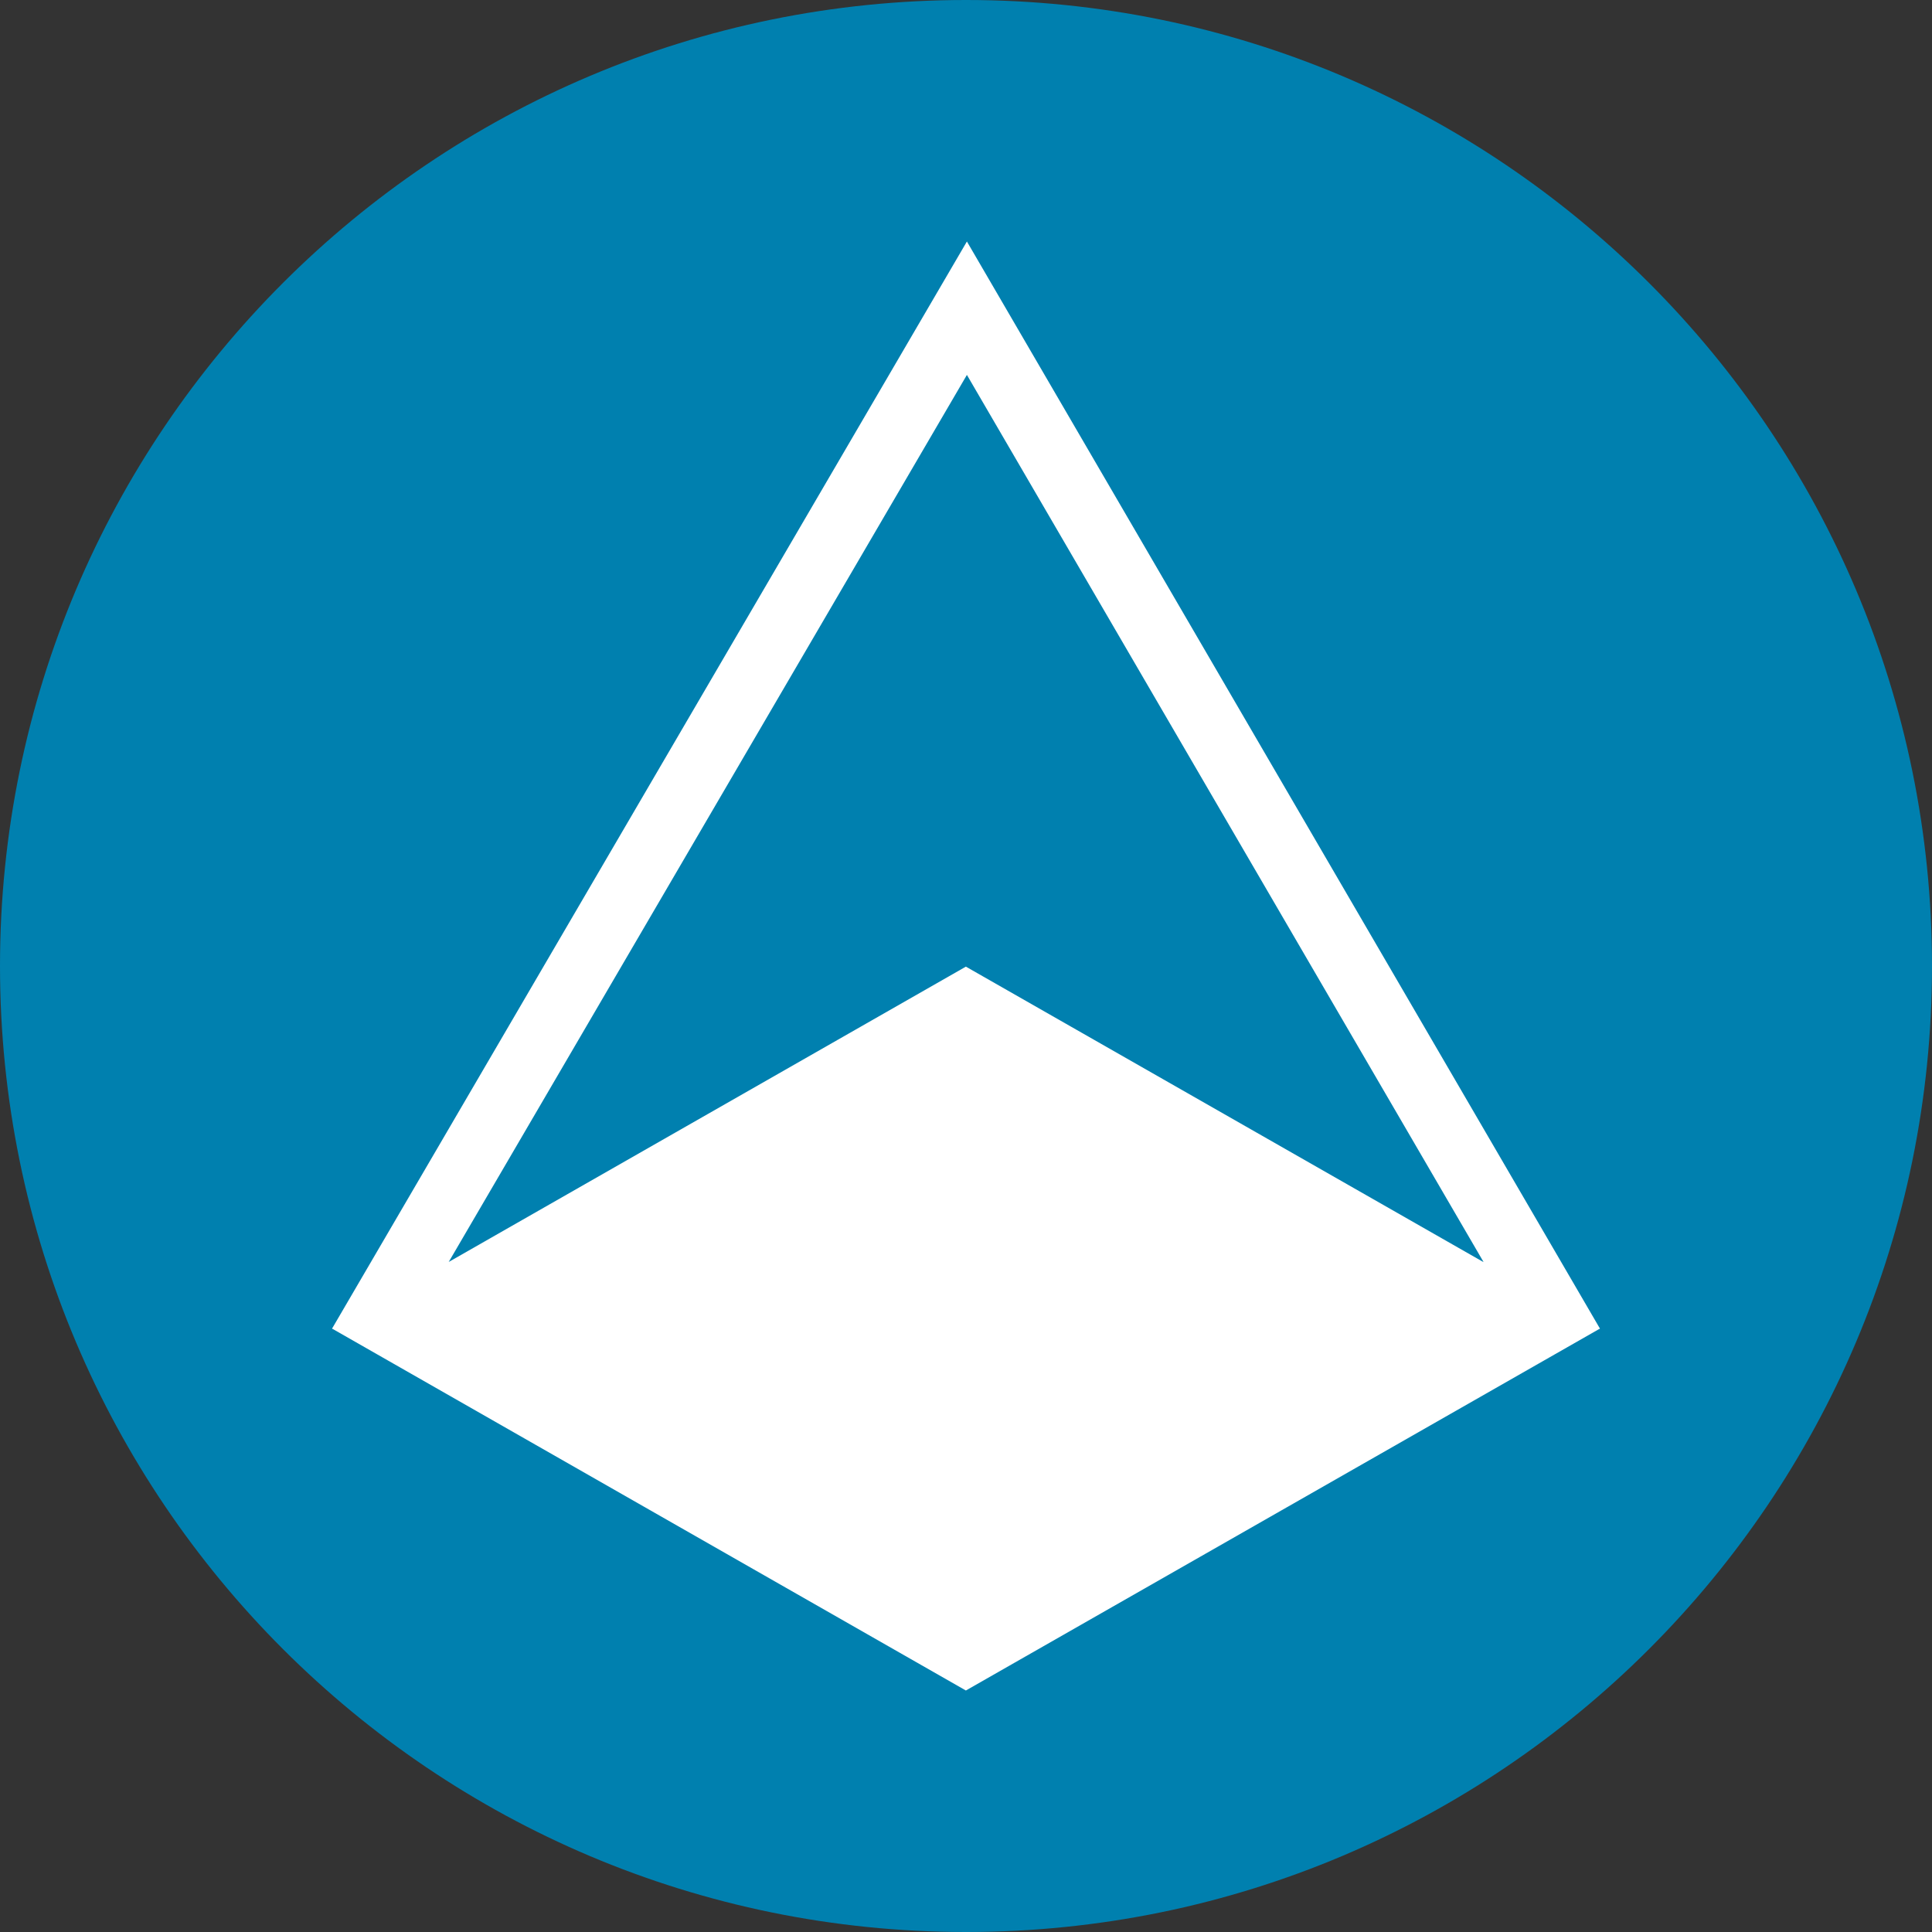 <?xml version="1.0" encoding="UTF-8"?> <svg xmlns="http://www.w3.org/2000/svg" width="64" height="64" viewBox="0 0 64 64" fill="none"><rect x="0" y="0" width="64" height="64" fill="#333333" stroke="none"/><g clip-path="url(#clip0_2435_6230)"><path d="M32 64C49.673 64 64 49.673 64 32C64 14.327 49.673 0 32 0C14.327 0 0 14.327 0 32C0 49.673 14.327 64 32 64Z" fill="#0080AF"></path><path d="M11 44.011L31.996 32.021L53 44.011L31.996 56L11 44.011Z" fill="white"></path><path d="M32.03 12.419L49.142 41.801H14.866L32.03 12.419ZM32.03 8L11 44.011H53L32.03 8Z" fill="white"></path></g><defs><clipPath id="clip0_2435_6230"><rect width="64" height="64" fill="white"></rect></clipPath></defs></svg> 